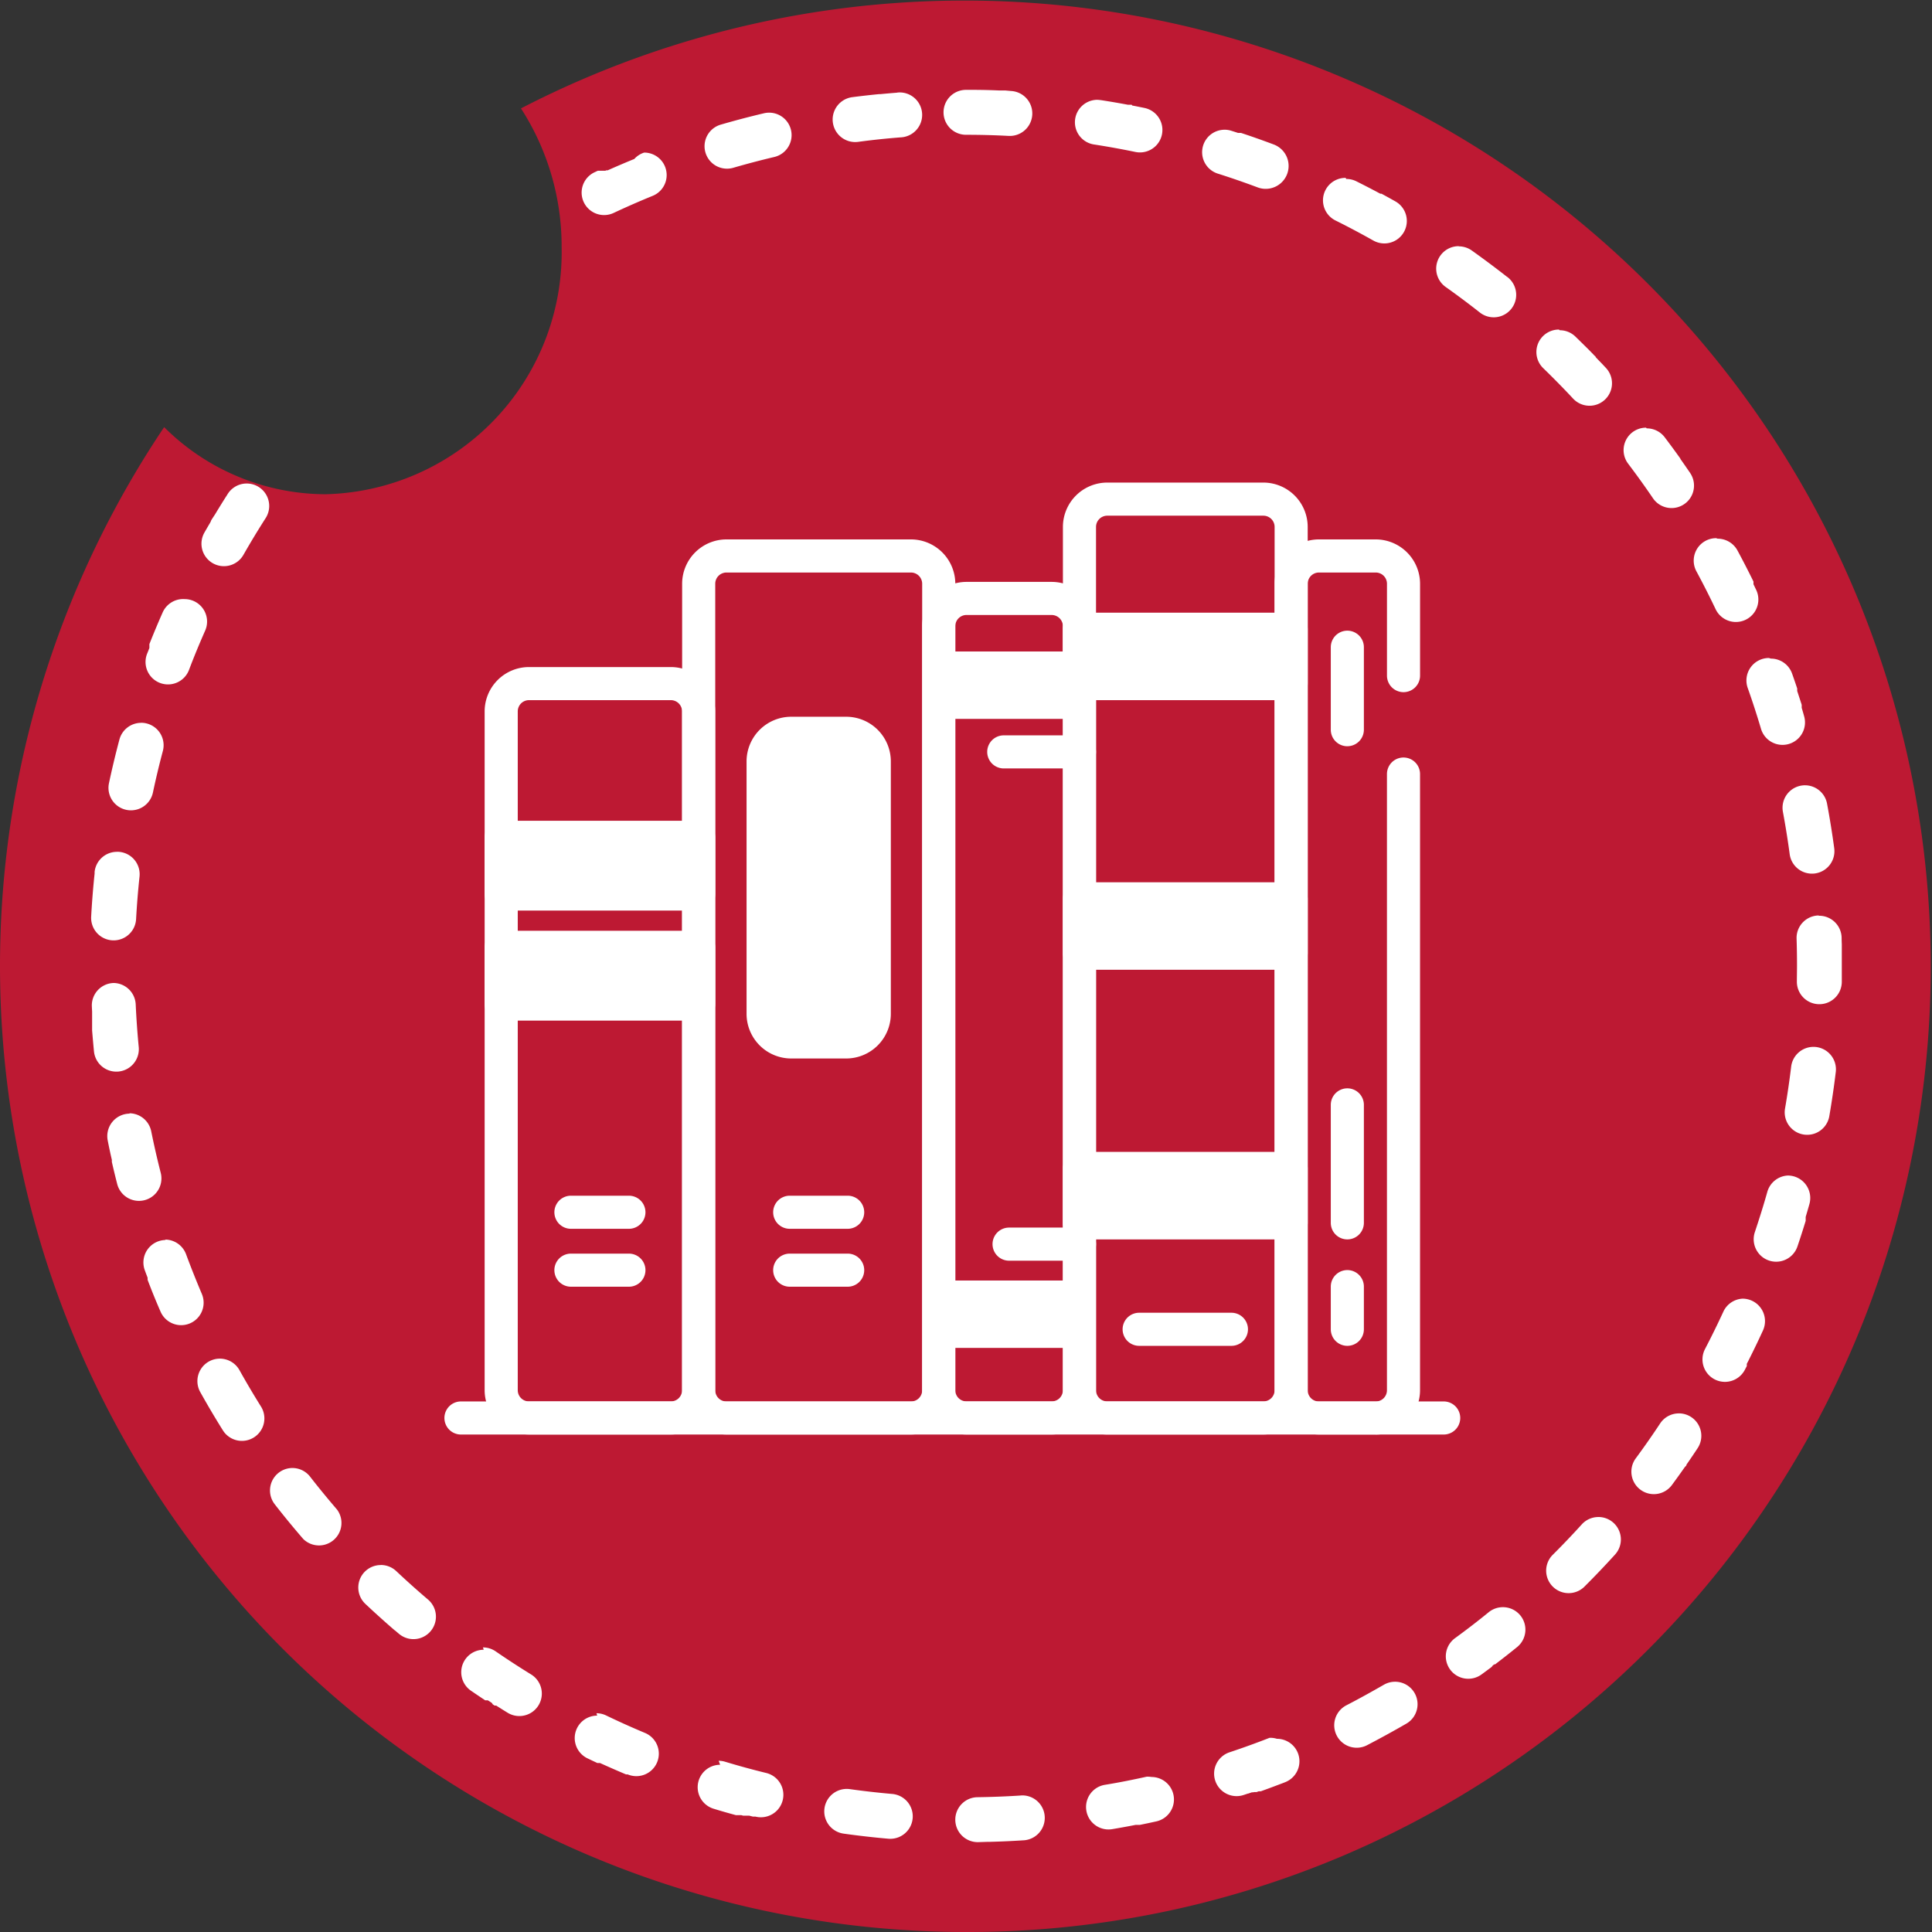 <svg xmlns="http://www.w3.org/2000/svg" xmlns:xlink="http://www.w3.org/1999/xlink" width="86" height="86" viewBox="0 0 86 86">
  <rect x="0" y="0" width="86" height="86" fill="#333333" stroke="none"/>
  <defs>
    <clipPath id="clip-path">
      <rect id="矩形_255" data-name="矩形 255" width="45.217" height="42.375" fill="#fff"/>
    </clipPath>
  </defs>
  <g id="news_icon" transform="translate(1325 -13436)">
    <path id="减去_9" data-name="减去 9" d="M43,86A43.006,43.006,0,0,1,7.307,19.013,10.207,10.207,0,0,0,14.5,22,10.771,10.771,0,0,0,25,11a11.313,11.313,0,0,0-1.81-6.175,43.009,43.009,0,1,1,36.547,77.8A42.731,42.731,0,0,1,43,86Z" transform="translate(-1325 13436)" fill="#bd1933"/>
    <path id="椭圆_110" data-name="椭圆 110" d="M39,0h.252q.614,0,1.224.027h.275L41,.05a1,1,0,0,1-.1,2C40.27,2.016,39.631,2,39,2a1,1,0,0,1,0-2Zm5.824.443a1.009,1.009,0,0,1,.153.012h0l.014,0h0q.612.094,1.218.208h0l.014,0h0l.015,0,.015,0,.016,0,.015,0,.016,0,.015,0,.016,0,.015,0,.015,0,.015,0L46.4.7l.015,0h0q.267.051.532.106a1,1,0,0,1-.408,1.958c-.616-.128-1.244-.241-1.867-.337A1,1,0,0,1,44.824.443Zm5.687,1.331a1,1,0,0,1,.3.047l.179.057h0l.119.039h0l.01,0,.014,0,.008,0,.006,0,.009,0,.005,0,.01,0h0l.011,0h0l.011,0h0l.011,0h0l.012,0h0l.013,0h0l.013,0h0q.726.24,1.439.508A1,1,0,0,1,52,4.348c-.589-.221-1.192-.43-1.792-.62a1,1,0,0,1,.3-1.953Zm5.413,2.192a1,1,0,0,1,.443.1q.537.268,1.065.551l0,0,.01.005,0,0,.009,0,0,0,.008,0,.006,0,.007,0,.007,0,.006,0,.008,0,0,0,.01.005,0,0,.011.006h0q.3.163.6.332a1,1,0,1,1-.983,1.742c-.549-.309-1.112-.609-1.676-.889a1,1,0,0,1,.447-1.9Zm5.012,3a1,1,0,0,1,.577.184h0q.8.569,1.576,1.177l.005,0,.007.005.009.007,0,0a1,1,0,0,1-1.238,1.571c-.495-.39-1.006-.772-1.52-1.136a1,1,0,0,1,.579-1.816ZM65.43,10.7a1,1,0,0,1,.694.28c.2.195.4.391.6.59h0l.009.009,0,0,.008.008,0,0,.008.008,0,0,.008.008,0,0,.008.008,0,0,.007.007,0,0,.007.008,0,0,.008.008,0,0,.047.048,0,0,.007.007,0,0,.006.006,0,0,.006.006,0,0,.005.006.005.005.005.005.006.006.005.005.005.005.006.006.005.005.005.005.005.006.005.005.006.006,0,0,.006.006.005.005.006.006,0,.005.007.007,0,0L67,11.85l.007.007,0,0,.007.007,0,0,.006.006,0,.005.006.006,0,.005.006.006,0,.005.006.006,0,.005.005.005.005.006.006.006,0,0,.006.006,0,0,.007.007,0,0,.007.007,0,0,.007.008,0,0,.069.072h0l.01.01h0l.009.01h0l.009.01h0l.01.01h0c.1.1.2.209.3.315a1,1,0,0,1-1.465,1.362c-.43-.461-.877-.916-1.329-1.354a1,1,0,0,1,.7-1.718ZM69.3,15.068a1,1,0,0,1,.8.394q.328.433.646.877h0l.008.011h0l.008.011h0l.007.01,0,0,.007.01,0,0,.007.009,0,0,.006.009,0,0,.006.008,0,.005.005.007,0,.006,0,.006.009.012,0,0,.007.01,0,0,.007.009,0,0,.007.01,0,0,.007.01v0l.008.011v0l.008.011v0l.008.011h0l.008.012h0l.008.012h0q.18.256.356.514a1,1,0,0,1-1.654,1.125c-.354-.521-.727-1.039-1.107-1.541a1,1,0,0,1,.8-1.6Zm3.16,4.911a1,1,0,0,1,.881.525q.341.631.659,1.276h0l.007.013h0l.006.013h0l.013.027h0l.021.042h0l.006.013,0,0,0,.009,0,.006,0,.008,0,.007,0,.007,0,.008,0,.005,0,.008,0,.005,0,.008,0,.005,0,.008,0,.005,0,.009,0,0,0,.01,0,0,0,.01v0l.005.011v0l.006.012h0l.114.237a1,1,0,0,1-1.807.857c-.27-.568-.559-1.138-.858-1.692a1,1,0,0,1,.879-1.475Zm2.369,5.338a1,1,0,0,1,.943.667q.117.33.228.663l0,.007,0,.008,0,.011v0l0,.012v0l0,.013v0l0,.012v0l0,.012v0l0,.012v0l0,.013h0l0,.013h0q.1.305.2.613h0l0,.013v0l0,.012v0l0,.01v0l0,.01,0,.005,0,.009,0,.007,0,.008,0,.007,0,.007,0,.009,0,.006,0,.01v0l0,.011v0l0,.013h0q.053.172.1.345a1,1,0,1,1-1.917.569c-.179-.6-.376-1.21-.586-1.8a1,1,0,0,1,.943-1.334Zm1.517,5.639a1,1,0,0,1,.982.816q.183.979.318,1.974a1,1,0,1,1-1.982.267c-.084-.624-.185-1.255-.3-1.873a1,1,0,0,1,.984-1.184Zm.631,5.807a1,1,0,0,1,1,.968q0,.148.008.3h0v.186c0,.021,0,.039,0,.06v0c0,.026,0,.051,0,.078h0c0,.026,0,.052,0,.078h0c0,.021,0,.04,0,.061v.018c0,.021,0,.039,0,.06v.019c0,.014,0,.029,0,.043v.207q0,.009,0,.017s0,0,0,.006,0,.008,0,.012V38.9s0,.006,0,.007,0,.009,0,.014v0c0,.006,0,.012,0,.018s0,0,0,.006,0,.008,0,.012,0,0,0,.007,0,.008,0,.012v.006c0,.006,0,.012,0,.018h0v.014s0,0,0,0v.011s0,0,0,0,0,.009,0,.015h0c0,.005,0,.008,0,.013s0,0,0,0,0,.02,0,.03h0c0,.005,0,.01,0,.016h0q0,.229,0,.456h0v.015h0v.035h0q0,.057,0,.114a1,1,0,1,1-2-.037c0-.231.006-.465.006-.7,0-.4-.006-.806-.019-1.2a1,1,0,0,1,.968-1.031ZM76.723,42.6a1.012,1.012,0,0,1,.121.007,1,1,0,0,1,.873,1.109c-.08.666-.178,1.329-.291,1.984a1,1,0,0,1-1.97-.344c.107-.62.2-1.251.275-1.877A1,1,0,0,1,76.723,42.6ZM75.58,48.327a1,1,0,0,1,.963,1.271q-.081.286-.166.571v0l0,.012v0l0,.011v0l0,.01,0,.005,0,.009,0,.006,0,.008,0,.006,0,.008,0,.007,0,.007,0,.008,0,.006,0,.009,0,.006,0,.009,0,.005,0,.01v0l0,.011v0l0,.011v0l0,.011v0q-.175.574-.367,1.141a1,1,0,0,1-1.894-.644c.2-.6.391-1.206.561-1.812A1,1,0,0,1,75.58,48.327Zm-2.013,5.481a1,1,0,0,1,.91,1.413q-.306.668-.636,1.322h0l-.006.013h0l-.006.013h0l-.006.012h0l-.006.012v0l-.006.011v0l-.006.011v0l-.006.011v0l-.006.011,0,0-.005.011h0l-.031.06,0,.005,0,.008,0,.006,0,.007,0,.007,0,.005,0,.008,0,.006,0,.008,0,.006,0,.008,0,.006,0,.009,0,0,0,.009,0,0-.005.01,0,0-.005.01,0,0-.006.011v0l-.006.012h0l-.007.013h0l-.065.125a1,1,0,0,1-1.773-.925c.291-.558.572-1.131.834-1.7A1,1,0,0,1,73.567,53.808Zm-2.834,5.106a1,1,0,0,1,.834,1.55q-.209.317-.425.63h0l-.008.011h0l-.007.011v0l-.007.01v0l-.007.01,0,0-.007.01,0,0-.007.01,0,0-.006.009,0,0-.006.009,0,0-.006.008,0,0-.012.017,0,0,0,.006,0,.007,0,.005,0,.007,0,0-.005.008,0,0-.005.008,0,0-.006.008,0,0L71,61.3l0,0-.006.009,0,0-.007.01,0,0-.007.01,0,0-.008.011h0q-.264.377-.538.748a1,1,0,1,1-1.61-1.186c.374-.507.739-1.031,1.086-1.556A1,1,0,0,1,70.733,58.915Zm-3.584,4.613A1,1,0,0,1,67.89,65.2q-.673.742-1.384,1.449A1,1,0,0,1,65.1,65.228c.447-.444.888-.906,1.311-1.373A1,1,0,0,1,67.149,63.528ZM62.9,67.541a1,1,0,0,1,.633,1.775q-.455.369-.921.724h0l-.01.008h0l-.009.007,0,0-.009.007,0,0-.008.006,0,0-.008.006,0,0-.008.006,0,0-.007.005-.005,0-.007,0-.006,0-.006,0-.006,0-.006,0-.007.005,0,0-.009.007,0,0-.024.018,0,0-.01.008,0,0-.01.008,0,0-.01.007,0,0L62.4,70.2l0,0-.009.007,0,0-.01.007,0,0-.01.008,0,0-.01.008,0,0-.012.009h0q-.194.145-.39.288a1,1,0,1,1-1.178-1.616c.509-.371,1.015-.76,1.5-1.157A1,1,0,0,1,62.9,67.541ZM58.1,70.86a1,1,0,0,1,.507,1.862q-.865.5-1.758.965a1,1,0,0,1-.915-1.779c.559-.288,1.119-.6,1.663-.912A1,1,0,0,1,58.1,70.86ZM52.84,73.4a1,1,0,0,1,.365,1.932h0l-.058.023h0l-.028.011h0l-.013.005h0l-.013.005h0l-.013.005h0l-.013.005h0l-.013.005h0l-.013.005h0l-.013.005h0L53,75.411h0l-.014.005h0q-.415.159-.834.31h0l-.014.005h0l-.014.005h0l-.014,0h0l-.013,0h0l-.013,0h0l-.013,0h0l-.013,0h0l-.013,0h0l-.014,0h0l-.1.036h0l-.012,0h0l-.011,0,0,0-.009,0-.014,0-.006,0-.009,0-.014,0-.014,0-.014,0-.014.005-.014,0-.015.005-.014,0-.014,0-.008,0,0,0-.01,0h0l-.011,0h0l-.168.057h0l-.014,0h0l-.186.062a1,1,0,0,1-.63-1.9c.6-.2,1.2-.416,1.783-.645A1,1,0,0,1,52.84,73.4Zm-5.585,1.7a1,1,0,0,1,.215,1.977q-.365.081-.732.155h0l-.015,0h0l-.016,0-.016,0-.016,0-.016,0-.016,0-.015,0-.016,0-.015,0-.015,0-.015,0-.016,0h0c-.346.068-.694.131-1.043.19a1,1,0,0,1-.328-1.973c.621-.1,1.247-.226,1.862-.362A1,1,0,0,1,47.255,75.1Zm-5.782.82a1,1,0,0,1,.066,2q-.724.047-1.453.066h-.109L39.537,78a1,1,0,1,1-.027-2c.631-.009,1.269-.033,1.9-.074Zm-7.782-.289a1.01,1.01,0,0,1,.14.01c.623.087,1.257.159,1.885.214a1,1,0,0,1-.173,1.993q-1-.088-1.993-.227a1,1,0,0,1,.141-1.99Zm-5.7-1.252a1,1,0,0,1,.29.043c.6.182,1.218.351,1.829.5a1,1,0,0,1-.479,1.942h0l-.014,0h0l-.014,0h0l-.014,0h0l-.014,0h0l-.014,0h0l-.014,0h0l-.014,0h0l-.014,0h0l-.167-.042h0l-.014,0h0l-.012,0h0l-.012,0-.015,0h0l-.012,0h0l-.012,0-.015,0-.015,0-.015,0h0l-.015,0-.015,0-.015,0-.015,0-.015,0-.015,0-.015,0-.015,0-.012,0h0l-.014,0h0l-.09-.024h0l-.013,0h0l-.012,0-.015,0-.015,0-.015,0-.015,0-.015,0-.015,0-.015,0h0l-.011,0h0l-.012,0h0l-.012,0h0l-.011,0h0l-.012,0h0l-.012,0h0l-.012,0h0l-.013,0h0l-.014,0h0l-.271-.075h0q-.361-.1-.718-.21a1,1,0,0,1,.289-1.957Zm-5.441-2.117a1,1,0,0,1,.433.1c.567.273,1.149.535,1.73.778a1,1,0,0,1-.773,1.845l0,0-.007,0-.007,0-.008,0-.006,0-.008,0-.006,0-.009,0,0,0-.01,0h0l-.012,0h0q-.577-.243-1.144-.5h0l-.012-.006h0l-.01,0,0,0-.009,0-.005,0-.008,0-.006,0-.008,0-.006,0-.008,0-.007,0-.006,0-.008,0-.006,0-.008,0-.005,0-.009,0,0,0-.01,0h0l-.011-.005h0l-.012-.006h0c-.141-.066-.282-.133-.422-.2a1,1,0,0,1,.436-1.9Zm-5.052-2.93a1,1,0,0,1,.566.176c.519.357,1.054.705,1.59,1.035a1,1,0,0,1-1.045,1.705q-.246-.151-.489-.306h0l-.009-.006,0,0-.009-.006,0,0-.008-.005,0,0-.008-.005,0,0-.007,0-.006,0-.007,0-.006,0-.007,0-.006,0-.007,0-.006,0-.006,0-.007,0-.005,0-.009-.006,0,0-.01-.006,0,0-.026-.017h0l-.012-.008h0l-.011-.007,0,0-.009-.006,0,0L17.89,71.8l0,0-.009-.006,0,0-.009-.006,0,0-.008-.005,0,0-.008-.005,0,0-.009-.006,0,0-.008-.005,0,0L17.8,71.74l0,0-.01-.006,0,0-.011-.007,0,0-.011-.007h0l-.026-.017,0,0-.009-.006,0,0-.008-.005-.005,0-.007,0,0,0-.008-.005-.005,0-.007,0-.006,0-.007,0-.006,0-.006,0-.006,0-.007,0-.006,0-.006,0-.006,0-.006,0-.007,0-.006,0-.006,0-.006,0-.007,0,0,0-.009-.006h0l-.048-.032h0l-.011-.008h0l-.011-.007h0l-.01-.007h0l-.011-.007h0l-.011-.007h0l-.012-.008h0q-.258-.172-.514-.347a1,1,0,0,1,.57-1.822Zm-4.546-3.669a1,1,0,0,1,.686.272c.459.432.934.858,1.414,1.266a1,1,0,0,1-1.294,1.525l-.163-.139,0,0-.006-.005-.006,0,0,0-.007-.006,0,0-.008-.007,0,0-.009-.008,0,0-.01-.008h0l-.011-.009h0q-.337-.291-.667-.59h0l-.011-.01h0l-.01-.009h0l-.01-.009,0,0-.009-.008,0,0-.009-.008,0,0-.01-.009h0l-.01-.009,0,0-.022-.02-.006-.006,0,0-.009-.008,0,0-.009-.008,0,0L12.7,67.8h0l-.009-.009h0l-.01-.009h0c-.141-.129-.28-.258-.42-.39a1,1,0,0,1,.688-1.726ZM9.014,61.346a1,1,0,0,1,.789.385c.387.5.793.99,1.2,1.466A1,1,0,0,1,9.5,64.507q-.656-.758-1.272-1.549a1,1,0,0,1,.79-1.612ZM5.786,56.478a1,1,0,0,1,.874.513c.307.55.632,1.1.966,1.633a1,1,0,0,1-1.693,1.064q-.533-.85-1.021-1.726a1,1,0,0,1,.874-1.484Zm-2.441-5.3a1,1,0,0,1,.938.654c.218.59.455,1.183.7,1.761a1,1,0,0,1-1.838.789q-.3-.687-.565-1.388h0l-.005-.014h0l-.005-.013v0l0-.013v0l0-.012v0l0-.011v0l0-.011,0,0,0-.01,0,0,0-.009,0-.006,0-.008,0-.006,0-.006c-.042-.11-.084-.222-.125-.333a1,1,0,0,1,.939-1.345ZM1.752,45.556a1,1,0,0,1,.979.8c.125.617.267,1.239.423,1.849a1,1,0,0,1-1.937.5q-.125-.489-.238-.983v0l0-.008,0-.007V47.7l0-.01v0l0-.011v0l0-.011v0l0-.012v0l0-.013h0l0-.014h0q-.1-.427-.183-.857a1,1,0,0,1,.981-1.2Zm-.711-5.8a1,1,0,0,1,1,.955c.029.63.074,1.267.134,1.893A1,1,0,1,1,.183,42.8Q.138,42.335.1,41.868h0v-.015h0v-.015h0v-.014h0v-.78h0v-.015h0q-.006-.11-.011-.219A1,1,0,0,1,.994,39.76Zm.175-5.841a1.011,1.011,0,0,1,.107.006,1,1,0,0,1,.888,1.1c-.067.626-.118,1.262-.153,1.892a1,1,0,0,1-2-.11q.053-.965.153-1.916h0v-.031h0l0-.045A1,1,0,0,1,1.215,33.918Zm1.066-5.742a1,1,0,0,1,.967,1.258c-.162.608-.311,1.228-.441,1.844A1,1,0,0,1,.85,30.866q.209-.985.467-1.95A1,1,0,0,1,2.281,28.176ZM4.22,22.668a1,1,0,0,1,.914,1.4c-.254.576-.5,1.166-.721,1.754a1,1,0,0,1-1.869-.712L2.589,25h0l.011-.029h0l.006-.014h0l.005-.014h0l.034-.087h0l.005-.013v0l0-.011,0,0,0-.01,0,0,0-.01,0-.006,0-.008,0-.006,0-.007,0-.007,0-.007,0-.007,0-.007,0-.008,0-.007,0-.008,0-.006,0-.008,0-.006,0-.008,0-.005,0-.009,0,0,0-.01v0l0-.012h0l.066-.165h0q.233-.579.483-1.149h0l.012-.027h0l.012-.027h0l.005-.011A1,1,0,0,1,4.22,22.668Zm2.764-5.145a1,1,0,0,1,.841,1.54c-.34.53-.67,1.076-.982,1.623a1,1,0,1,1-1.737-.991q.108-.19.219-.378v0l.007-.012v0l.007-.011v0l.006-.011,0,0,.006-.009,0,0,.005-.009,0,0,.005-.009,0,0,.006-.009,0,0,0-.008,0,0,.005-.009,0,0,.015-.026,0-.008,0,0,.005-.009,0,0,0-.008,0,0,.005-.009,0,0,.005-.009,0,0,.005-.009.007-.013,0,0,.006-.009,0,0,.006-.01v0l.007-.011h0l.007-.011h0L5.57,18.9h0l.007-.011h0l.007-.011v0l.006-.011v0l.007-.011v0l.007-.011h0l.007-.011h0l.007-.012h0l.007-.012h0l.06-.1h0l.007-.011v0l.006-.01,0,0,.006-.01v0l.006-.01,0,0,.006-.01v0l.007-.011v0l.007-.011h0l.007-.011h0l.007-.011h0l.007-.012h0l.061-.1h0l.007-.011h0l.007-.011h0l.007-.011h0l.007-.011v0l.007-.011h0l.007-.012h0l.015-.025h0c.082-.132.166-.264.25-.395A1,1,0,0,1,6.984,17.523ZM24.675,2.792a1,1,0,0,1,.378,1.926c-.583.237-1.167.493-1.738.761a1,1,0,1,1-.849-1.811l.113-.053h0l.013-.006h0l.012-.005h0l.011-.005h0l.01,0,0,0,.01,0,0,0,.009,0,0,0,.009,0,.005,0,.008,0,.006,0,.007,0,.006,0,.008,0,.006,0,.009,0,.01,0,.007,0,.008,0,.005,0,.009,0,.005,0,.008,0,.006,0,.008,0,.005,0,.009,0,.005,0,.008,0,.005,0,.008,0,.006,0,.008,0,.006,0,.008,0,.005,0,.009,0,.005,0,.008,0,.006,0,.008,0,.005,0,.009,0,0,0,.009,0,.006,0,.007,0,.008,0,.006,0,.007,0,.007,0,.012-.005h0l.028-.013,0,0,.01,0,0,0,.009,0,0,0,.01,0h0l.011,0h0l.011,0h0l.011,0h0l.012-.005h0l.012-.005h0l.012-.005h0q.57-.254,1.15-.49A1,1,0,0,1,24.675,2.792Zm5.563-1.777a1,1,0,0,1,.229,1.973c-.613.145-1.23.307-1.834.483a1,1,0,0,1-.563-1.919q.961-.28,1.941-.511A1,1,0,0,1,30.238,1.015Zm5.771-.9a1,1,0,0,1,.077,2c-.629.049-1.264.115-1.888.2A1,1,0,0,1,33.938.325q.6-.077,1.2-.136l.015,0h.015l.016,0H35.2q.366-.035.734-.064C35.956.117,35.983.116,36.009.116Z" transform="translate(-1321 13440)" fill="#fff"/>
    <g id="组_179" data-name="组 179" transform="translate(-1632 10858)">
      <g id="组_104" data-name="组 104" transform="translate(326.783 2599.481)">
        <g id="组_103" data-name="组 103" transform="translate(0 0)" clip-path="url(#clip-path)">
          <path id="路径_11296" data-name="路径 11296" d="M10.5,44.31H4.186a1.976,1.976,0,0,1-1.974-1.974V12.121a1.976,1.976,0,0,1,1.974-1.973H10.5a1.976,1.976,0,0,1,1.974,1.973V42.337A1.976,1.976,0,0,1,10.5,44.31M4.186,11.621a.5.5,0,0,0-.5.5V42.337a.5.5,0,0,0,.5.5H10.5a.5.5,0,0,0,.5-.5V12.121a.5.5,0,0,0-.5-.5Z" transform="translate(-0.422 -1.936)" fill="#fff"/>
          <path id="路径_11297" data-name="路径 11297" d="M23.26,42.97H15.049A1.975,1.975,0,0,1,13.075,41V5.1a1.976,1.976,0,0,1,1.974-1.974H23.26A1.977,1.977,0,0,1,25.235,5.1V41A1.976,1.976,0,0,1,23.26,42.97M15.049,4.6a.5.5,0,0,0-.5.5V41a.5.5,0,0,0,.5.5H23.26a.5.5,0,0,0,.5-.5V5.1a.5.5,0,0,0-.5-.5Z" transform="translate(-2.494 -0.596)" fill="#fff"/>
          <path id="路径_11298" data-name="路径 11298" d="M32.043,43.417h-3.79a1.976,1.976,0,0,1-1.974-1.974V7.438a1.976,1.976,0,0,1,1.974-1.974h3.79a1.976,1.976,0,0,1,1.974,1.974V41.443a1.976,1.976,0,0,1-1.974,1.974m-3.79-36.48a.5.5,0,0,0-.5.5V41.443a.5.5,0,0,0,.5.5h3.79a.5.5,0,0,0,.5-.5V7.438a.5.5,0,0,0-.5-.5Z" transform="translate(-5.013 -1.043)" fill="#fff"/>
          <path id="路径_11299" data-name="路径 11299" d="M42.944,42.375H35.995A1.976,1.976,0,0,1,34.021,40.4V1.974A1.976,1.976,0,0,1,35.995,0h6.949a1.976,1.976,0,0,1,1.973,1.974V40.4a1.976,1.976,0,0,1-1.973,1.974m-6.949-40.9a.5.5,0,0,0-.5.5V40.4a.5.5,0,0,0,.5.5h6.949a.5.5,0,0,0,.5-.5V1.974a.5.5,0,0,0-.5-.5Z" transform="translate(-6.49 0)" fill="#fff"/>
          <path id="路径_11300" data-name="路径 11300" d="M50.166,42.97H47.639A1.976,1.976,0,0,1,45.665,41V5.1a1.976,1.976,0,0,1,1.974-1.974h2.527A1.977,1.977,0,0,1,52.14,5.1V9.189a.736.736,0,1,1-1.473,0V5.1a.5.5,0,0,0-.5-.5H47.639a.5.5,0,0,0-.5.5V41a.5.5,0,0,0,.5.5h2.527a.5.5,0,0,0,.5-.5V13.571a.736.736,0,1,1,1.473,0V41a1.976,1.976,0,0,1-1.974,1.973" transform="translate(-8.711 -0.596)" fill="#fff"/>
          <path id="路径_11301" data-name="路径 11301" d="M11.739,22.6H2.948a.737.737,0,0,1-.737-.736V19.341a.737.737,0,0,1,.737-.737h8.791a.737.737,0,0,1,.736.737v2.526a.736.736,0,0,1-.736.736M3.685,21.131H11V20.078H3.685Z" transform="translate(-0.422 -3.549)" fill="#fff"/>
          <path id="路径_11302" data-name="路径 11302" d="M11.739,28.654H2.948a.737.737,0,0,1-.737-.737V25.39a.737.737,0,0,1,.737-.736h8.791a.736.736,0,0,1,.736.736v2.526a.737.737,0,0,1-.736.737M3.685,27.18H11V26.127H3.685Z" transform="translate(-0.422 -4.703)" fill="#fff"/>
          <path id="路径_11303" data-name="路径 11303" d="M9.366,43.886H6.785a.736.736,0,0,1,0-1.473H9.366a.736.736,0,0,1,0,1.473" transform="translate(-1.154 -8.091)" fill="#fff"/>
          <path id="路径_11304" data-name="路径 11304" d="M9.366,40.7H6.785a.736.736,0,1,1,0-1.473H9.366a.736.736,0,0,1,0,1.473" transform="translate(-1.154 -7.483)" fill="#fff"/>
          <path id="路径_11305" data-name="路径 11305" d="M21.4,43.886H18.82a.736.736,0,0,1,0-1.473H21.4a.736.736,0,0,1,0,1.473" transform="translate(-3.45 -8.091)" fill="#fff"/>
          <path id="路径_11306" data-name="路径 11306" d="M21.4,40.7H18.82a.736.736,0,1,1,0-1.473H21.4a.736.736,0,1,1,0,1.473" transform="translate(-3.45 -7.483)" fill="#fff"/>
          <path id="路径_11307" data-name="路径 11307" d="M21.055,28.093H18.607a1.99,1.99,0,0,1-1.987-1.987V14.867a1.989,1.989,0,0,1,1.987-1.986h2.448a1.989,1.989,0,0,1,1.987,1.986V26.106a1.99,1.99,0,0,1-1.987,1.987M18.607,14.354a.513.513,0,0,0-.513.513V26.106a.513.513,0,0,0,.513.513h2.448a.513.513,0,0,0,.513-.513V14.867a.513.513,0,0,0-.513-.513Z" transform="translate(-3.171 -2.457)" fill="#fff"/>
          <path id="路径_11308" data-name="路径 11308" d="M34.019,42.455H30.887a.737.737,0,1,1,0-1.474h3.132a.737.737,0,0,1,0,1.474" transform="translate(-5.752 -7.818)" fill="#fff"/>
          <path id="路径_11309" data-name="路径 11309" d="M33.963,15.378H30.594a.736.736,0,1,1,0-1.473h3.369a.736.736,0,0,1,0,1.473" transform="translate(-5.696 -2.653)" fill="#fff"/>
          <path id="路径_11310" data-name="路径 11310" d="M44.18,11.05H34.757a.736.736,0,0,1-.736-.736V7.892a.736.736,0,0,1,.736-.736H44.18a.736.736,0,0,1,.736.736v2.421a.736.736,0,0,1-.736.736M35.495,9.577h7.949V8.629H35.495Z" transform="translate(-6.49 -1.365)" fill="#fff"/>
          <path id="路径_11311" data-name="路径 11311" d="M44.18,25.882H34.757a.737.737,0,0,1-.736-.736V22.723a.737.737,0,0,1,.736-.736H44.18a.736.736,0,0,1,.736.736v2.422a.736.736,0,0,1-.736.736m-8.685-1.474h7.949V23.46H35.495Z" transform="translate(-6.49 -4.195)" fill="#fff"/>
          <path id="路径_11312" data-name="路径 11312" d="M44.18,40.713H34.757a.736.736,0,0,1-.736-.736V37.555a.737.737,0,0,1,.736-.737H44.18a.737.737,0,0,1,.736.737v2.421a.736.736,0,0,1-.736.736M35.495,39.24h7.949v-.948H35.495Z" transform="translate(-6.49 -7.024)" fill="#fff"/>
          <path id="路径_11313" data-name="路径 11313" d="M42.149,47.139H38.042a.736.736,0,1,1,0-1.473h4.107a.736.736,0,0,1,0,1.473" transform="translate(-7.117 -8.712)" fill="#fff"/>
          <path id="路径_11314" data-name="路径 11314" d="M49.492,46.692a.736.736,0,0,1-.736-.736v-1.9a.736.736,0,1,1,1.473,0v1.9a.736.736,0,0,1-.736.736" transform="translate(-9.301 -8.265)" fill="#fff"/>
          <path id="路径_11315" data-name="路径 11315" d="M49.492,40.046a.736.736,0,0,1-.736-.736V34.058a.736.736,0,0,1,1.473,0V39.31a.736.736,0,0,1-.736.736" transform="translate(-9.301 -6.357)" fill="#fff"/>
          <path id="路径_11316" data-name="路径 11316" d="M49.492,13.292a.736.736,0,0,1-.736-.736V8.884a.736.736,0,0,1,1.473,0v3.671a.736.736,0,0,1-.736.736" transform="translate(-9.301 -1.555)" fill="#fff"/>
          <path id="路径_11317" data-name="路径 11317" d="M44.481,52.017H.736a.736.736,0,1,1,0-1.473H44.481a.736.736,0,1,1,0,1.473" transform="translate(0 -9.642)" fill="#fff"/>
        </g>
      </g>
      <rect id="矩形_256" data-name="矩形 256" width="5" height="13" transform="translate(341 2611)" fill="#fff"/>
      <rect id="矩形_257" data-name="矩形 257" width="9" height="2" transform="translate(355 2606)" fill="#fff"/>
      <rect id="矩形_258" data-name="矩形 258" width="9" height="2" transform="translate(355 2618)" fill="#fff"/>
      <rect id="矩形_259" data-name="矩形 259" width="9" height="2" transform="translate(355 2630)" fill="#fff"/>
      <rect id="矩形_260" data-name="矩形 260" width="6" height="3" transform="translate(349 2635)" fill="#fff"/>
      <rect id="矩形_261" data-name="矩形 261" width="6" height="3" transform="translate(349 2607)" fill="#fff"/>
      <rect id="矩形_262" data-name="矩形 262" width="9" height="3" transform="translate(329 2615)" fill="#fff"/>
      <rect id="矩形_263" data-name="矩形 263" width="9" height="3" transform="translate(329 2620)" fill="#fff"/>
    </g>
  </g>
</svg>

